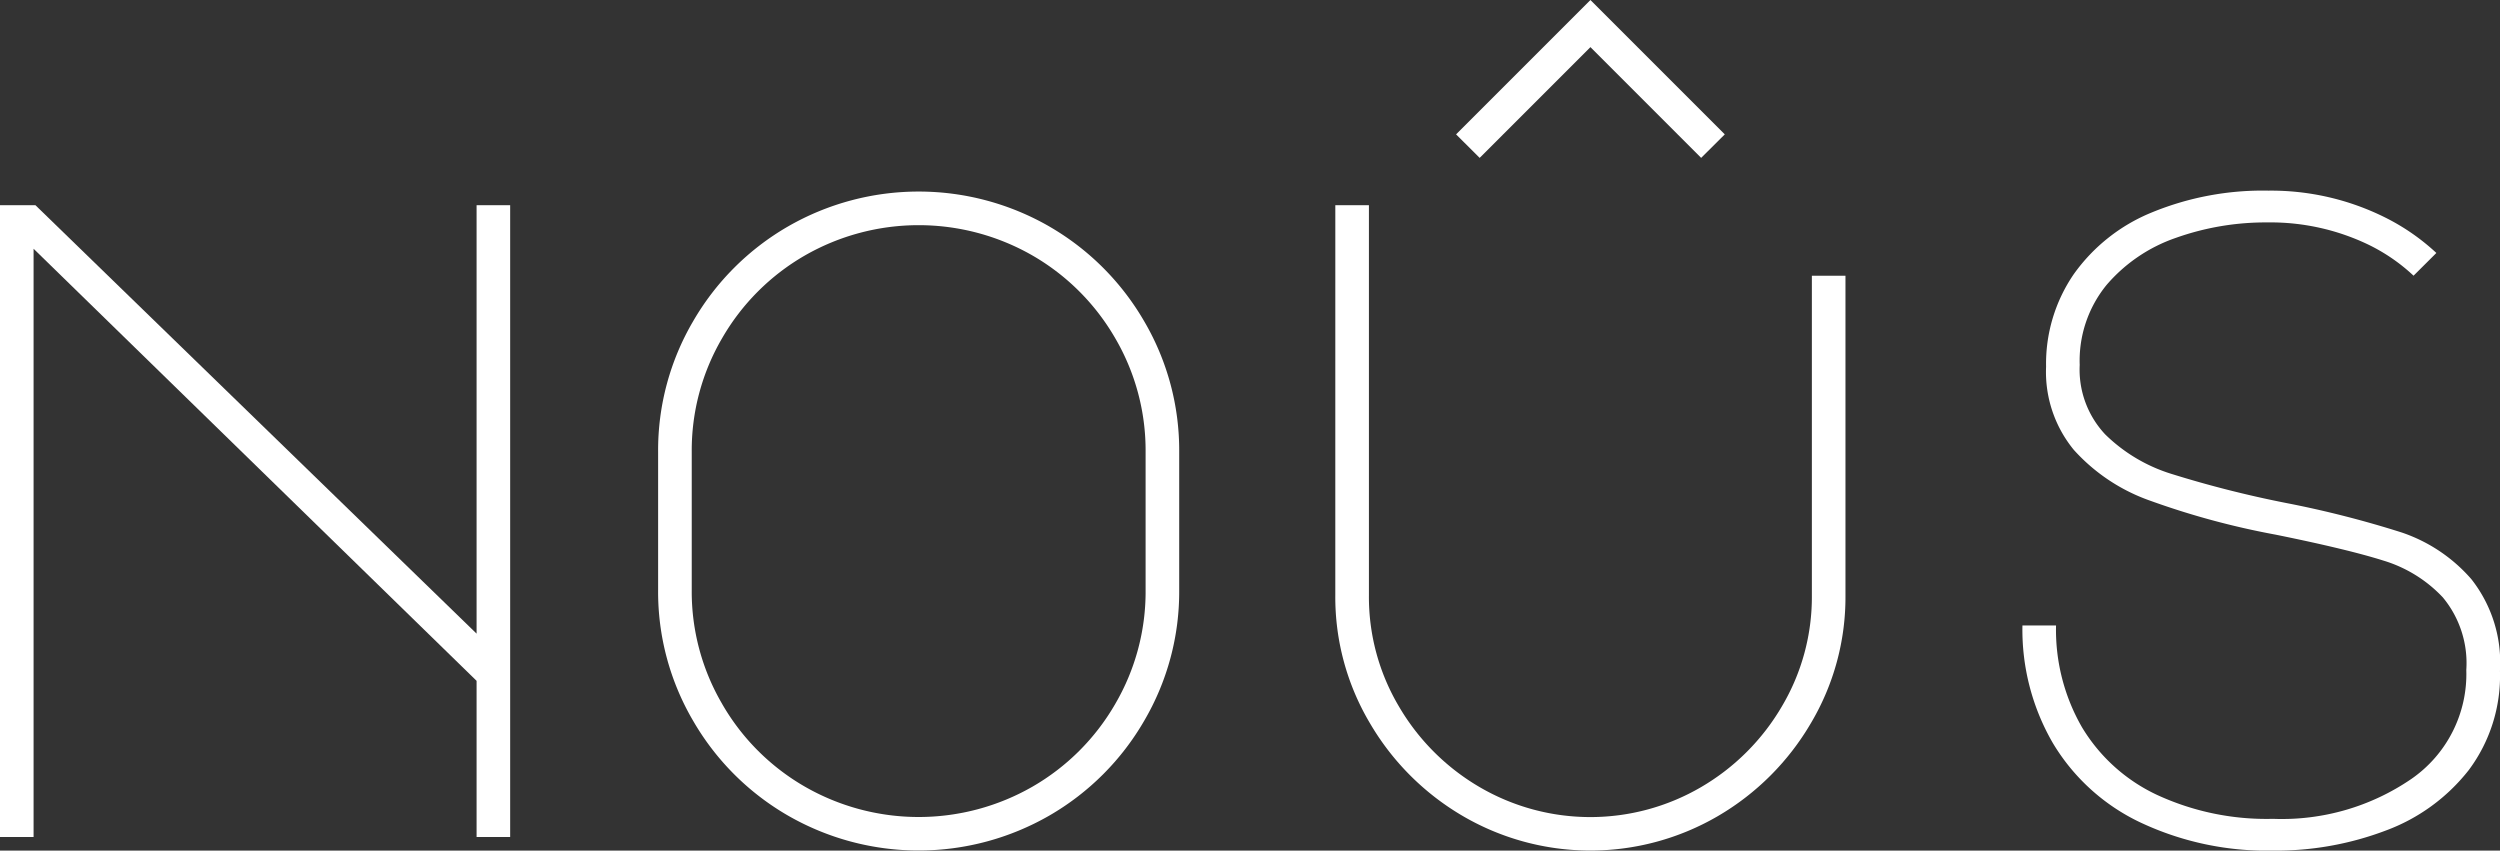 <svg xmlns="http://www.w3.org/2000/svg" width="127.595" height="43.414" viewBox="0 0 127.595 43.414"><rect x="0" y="0" width="127.595" height="43.414" fill="#333333" stroke="none"/><g id="Grupo_1901" data-name="Grupo 1901" transform="translate(-142.813 -23.613)"><path id="Caminho_728" data-name="Caminho 728" d="M25.222,58.446V26.2h1.807L49.546,48.068V26.2H51.26V58.446H49.546v-7.97L26.936,28.424V58.446Z" transform="translate(117.591 7.885)" fill="#fff"></path><g id="Grupo_1894" data-name="Grupo 1894" transform="translate(110)"><g id="Grupo_1900" data-name="Grupo 1900"><path id="Caminho_729" data-name="Caminho 729" d="M71.009,27.449a13.252,13.252,0,0,1,4.842,4.841,13.024,13.024,0,0,1,1.784,6.673V46a13.019,13.019,0,0,1-1.784,6.671,13.233,13.233,0,0,1-4.842,4.841,13.368,13.368,0,0,1-13.343,0,13.223,13.223,0,0,1-4.842-4.841A13.006,13.006,0,0,1,51.04,46V38.962a13.011,13.011,0,0,1,1.784-6.673,13.242,13.242,0,0,1,4.842-4.841,13.369,13.369,0,0,1,13.343,0m-16.7,24.37a11.479,11.479,0,0,0,4.216,4.216,11.666,11.666,0,0,0,11.628,0,11.5,11.5,0,0,0,4.216-4.216A11.35,11.35,0,0,0,75.92,46V38.962a11.355,11.355,0,0,0-1.552-5.815,11.518,11.518,0,0,0-4.216-4.216,11.674,11.674,0,0,0-11.628,0,11.5,11.5,0,0,0-4.216,4.216,11.342,11.342,0,0,0-1.552,5.815V46a11.337,11.337,0,0,0,1.552,5.814" transform="translate(15.362 7.725)" fill="#fff"></path><path id="Caminho_730" data-name="Caminho 730" d="M77.607,28.622h1.715V48.544A10.94,10.94,0,0,0,80.85,54.2a11.462,11.462,0,0,0,4.124,4.123,11.205,11.205,0,0,0,11.3,0A11.462,11.462,0,0,0,100.4,54.2a10.94,10.94,0,0,0,1.529-5.653V32.224h1.715v16.32a12.589,12.589,0,0,1-1.762,6.51A13.2,13.2,0,0,1,97.136,59.8a12.916,12.916,0,0,1-13.019,0,13.207,13.207,0,0,1-4.749-4.749,12.589,12.589,0,0,1-1.762-6.51Zm6.163-3.614,6.857-6.857,6.857,6.857-1.206,1.2-5.651-5.653-5.653,5.653Z" transform="translate(23.358 5.463)" fill="#fff"></path><path id="Caminho_731" data-name="Caminho 731" d="M124.523,29.97a9.292,9.292,0,0,0-2.305-1.585,11.542,11.542,0,0,0-5.143-1.134,13.675,13.675,0,0,0-4.68.787,8.154,8.154,0,0,0-3.544,2.409,6.113,6.113,0,0,0-1.367,4.077,4.829,4.829,0,0,0,1.3,3.544,8.344,8.344,0,0,0,3.381,2.017A55.751,55.751,0,0,0,118,41.567a52.537,52.537,0,0,1,5.906,1.505,8.173,8.173,0,0,1,3.567,2.386,6.877,6.877,0,0,1,1.46,4.68,8.029,8.029,0,0,1-1.6,5.074,9.61,9.61,0,0,1-4.24,3.081,15.833,15.833,0,0,1-5.745,1.02,15.15,15.15,0,0,1-6.764-1.436,10.376,10.376,0,0,1-4.471-4.054,11.531,11.531,0,0,1-1.552-6h1.715a9.964,9.964,0,0,0,1.321,5.188,8.836,8.836,0,0,0,3.821,3.452,13.315,13.315,0,0,0,5.931,1.228,11.7,11.7,0,0,0,7.066-2.039,6.509,6.509,0,0,0,2.8-5.559,5.25,5.25,0,0,0-1.2-3.707,6.906,6.906,0,0,0-3.035-1.877q-1.832-.578-5.49-1.321a40.5,40.5,0,0,1-6.416-1.737,9.458,9.458,0,0,1-3.893-2.594,6.27,6.27,0,0,1-1.413-4.24,8.08,8.08,0,0,1,1.413-4.725,9.1,9.1,0,0,1,3.985-3.151,14.88,14.88,0,0,1,5.953-1.112A13.042,13.042,0,0,1,123.075,27a11.106,11.106,0,0,1,2.612,1.81" transform="translate(31.473 7.714)" fill="#fff"></path></g></g></g></svg>
